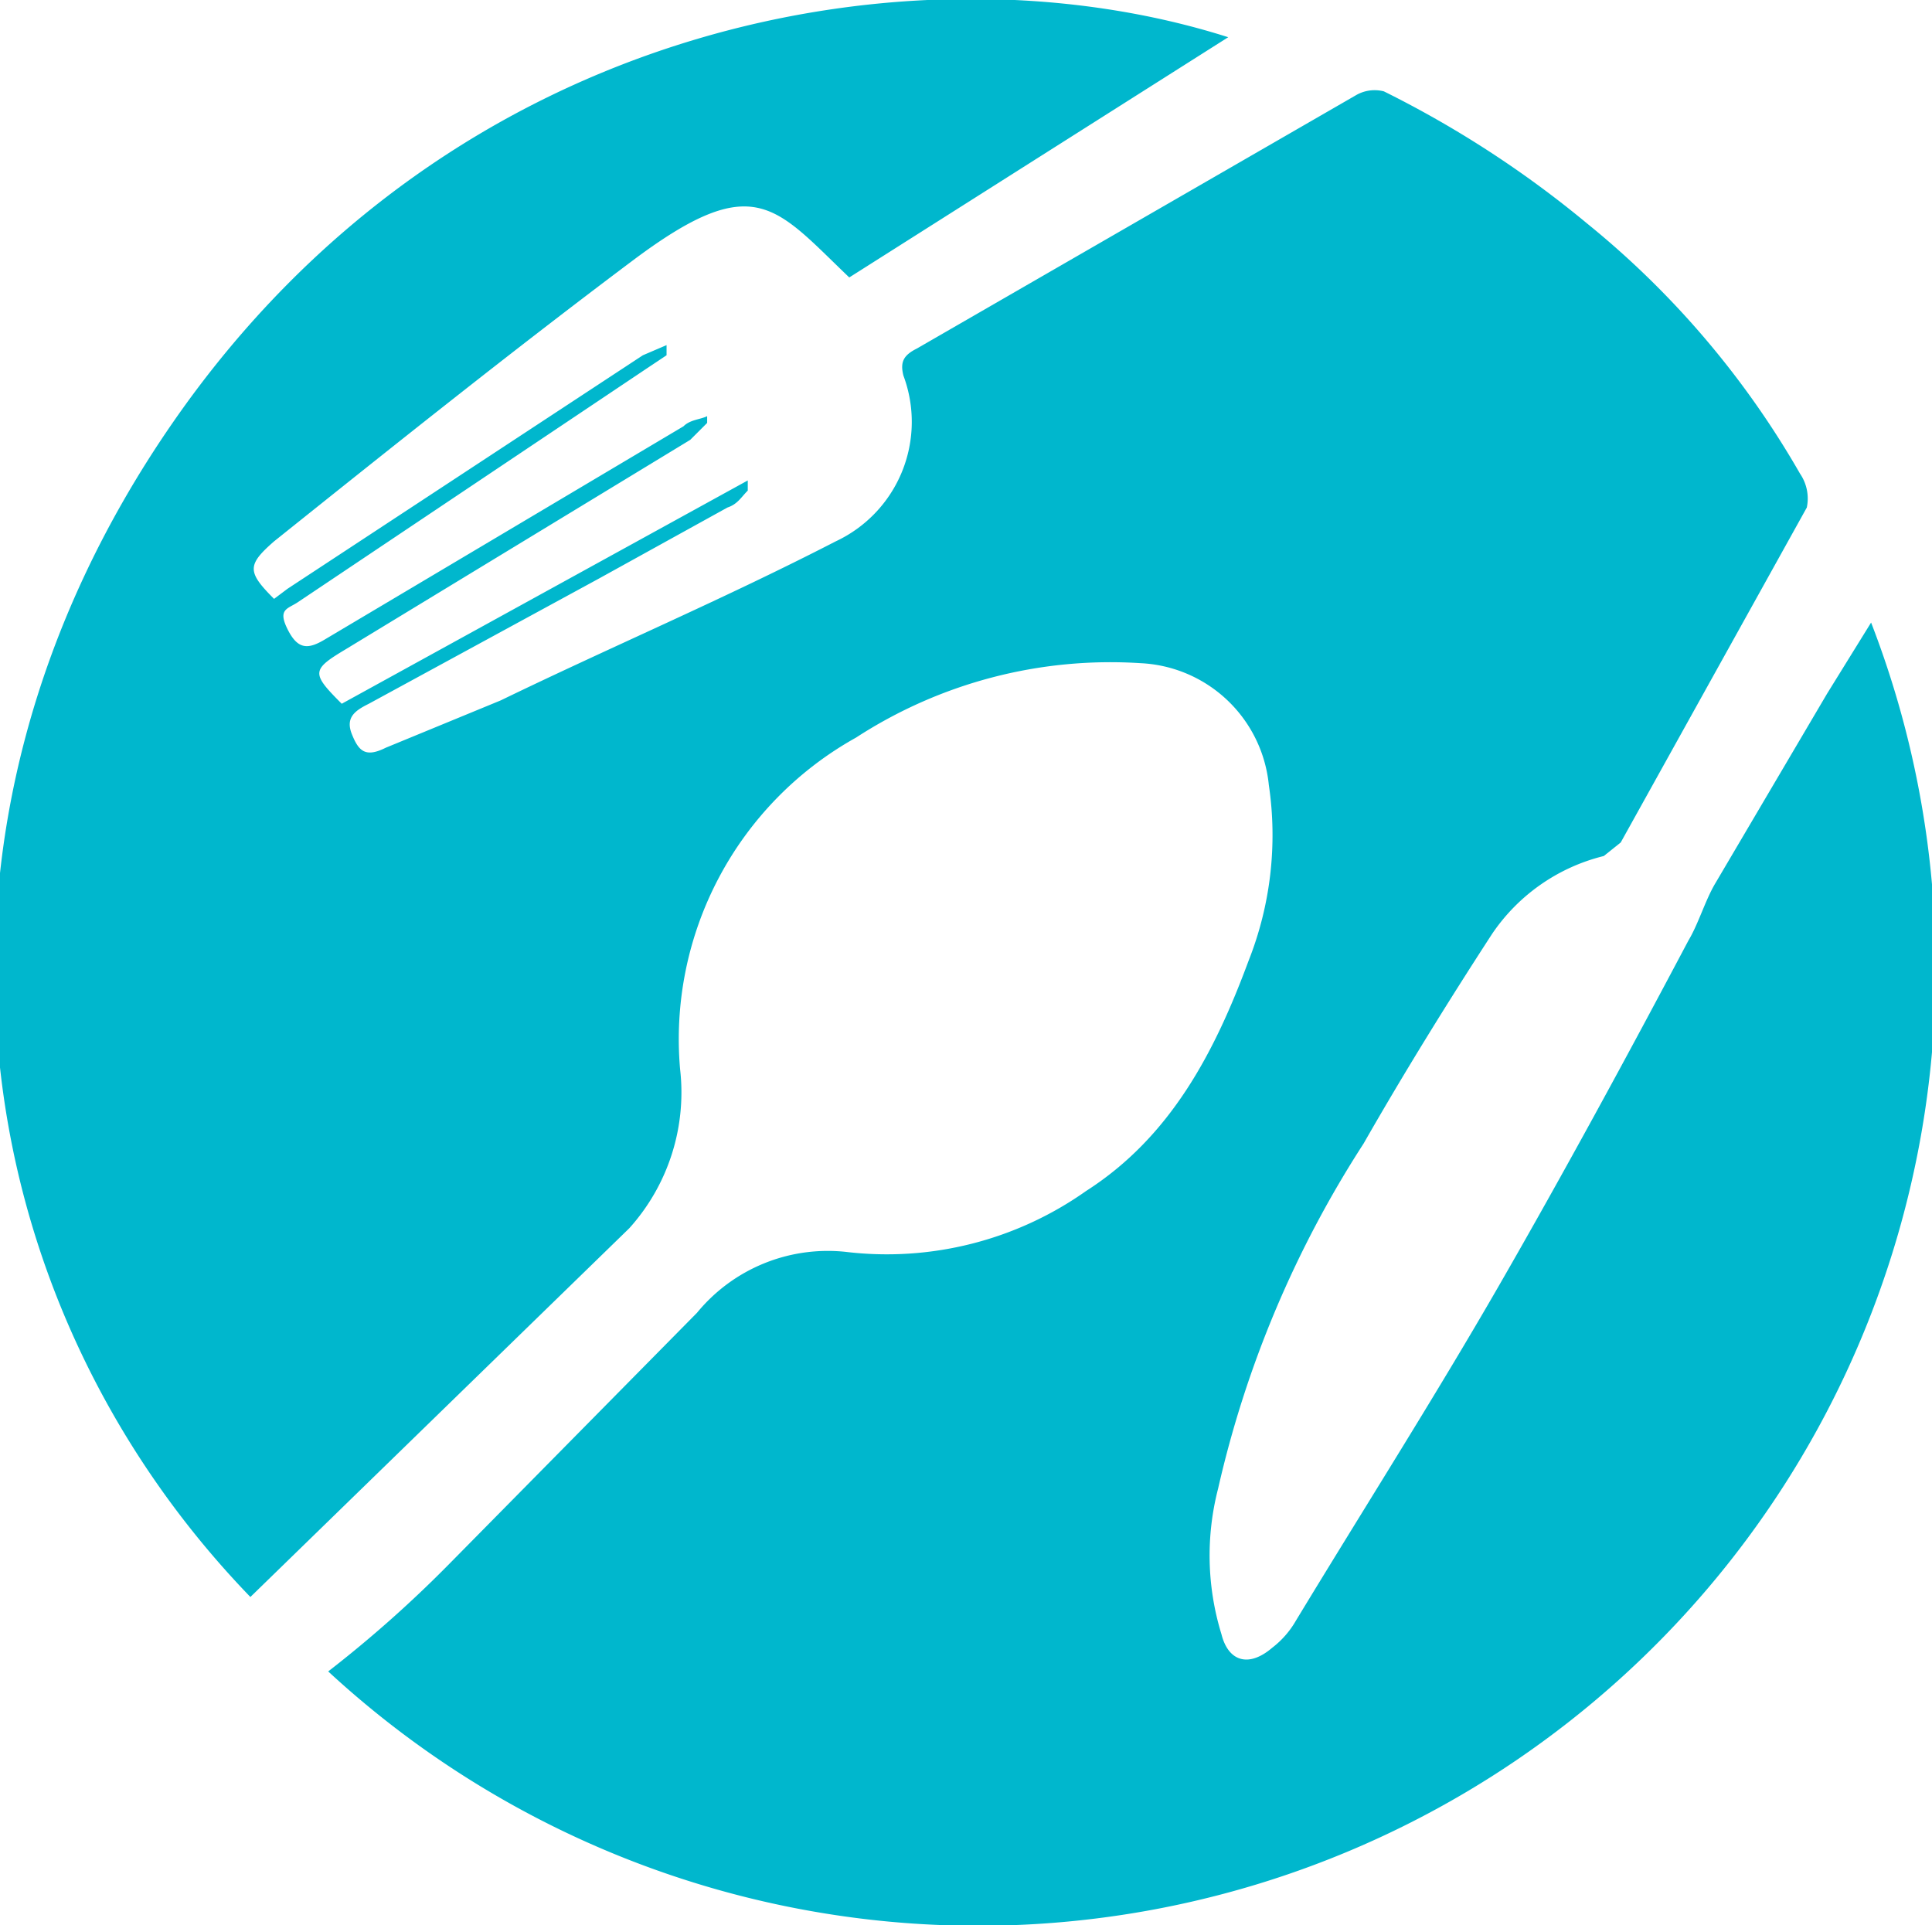<svg xmlns="http://www.w3.org/2000/svg" viewBox="0 0 57.1 56.9">
  <path d="M10.5,49.2,21.7,38.3a6,6,0,0,0,1.5-4.7,10.2,10.2,0,0,1,5.2-9.8,13.8,13.8,0,0,1,8.4-2.2,4,4,0,0,1,3.8,3.6,10.1,10.1,0,0,1-.6,5.2c-1,2.7-2.3,5.2-4.8,6.8A10.2,10.2,0,0,1,28.1,39a5,5,0,0,0-4.4,1.8l-7.3,7.4a35.9,35.9,0,0,1-3.6,3.2,28.3,28.3,0,0,0,45.6-31l-1.3,2.1-3.3,5.6c-.3.5-.5,1.2-.8,1.7-1.8,3.4-3.7,6.9-5.6,10.2s-4,6.6-6,9.9a2.7,2.7,0,0,1-.7.8c-.7.6-1.3.4-1.5-.4a7.9,7.9,0,0,1-.1-4.3,31.7,31.7,0,0,1,4.3-10.2c1.2-2.1,2.5-4.2,3.8-6.2a5.6,5.6,0,0,1,3.3-2.3l.5-.4L56.5,17a1.3,1.3,0,0,0-.2-1A26.4,26.4,0,0,0,50,8.6a30.9,30.9,0,0,0-6-3.9,1.1,1.1,0,0,0-.8.1l-13,7.5c-.4.2-.5.4-.4.8a3.9,3.9,0,0,1-2,4.9c-3.3,1.7-6.6,3.1-9.9,4.7l-3.4,1.4c-.6.3-.8.1-1-.4s.1-.7.5-.9l6.8-3.7L24.6,17c.3-.1.4-.3.6-.5v-.3l-12,6.6c-.9-.9-.9-1,.1-1.6L23.5,15l.5-.5v-.2c-.2.1-.5.1-.7.3L12.7,20.9c-.5.3-.8.3-1.1-.3s0-.6.3-.8l10.3-6.9.6-.4v-.3l-.7.3L11.6,19.4l-.4.3c-.8-.8-.8-1,0-1.7,3.5-2.8,7-5.6,10.6-8.3s4.2-1.6,6.4.5L39.4,3.1C30.3.2,16.5,2.5,8.2,14.5S2,40.4,10.5,49.2Z" transform="translate(-3.1 -2)" fill="#00b7cd"/>
</svg>
